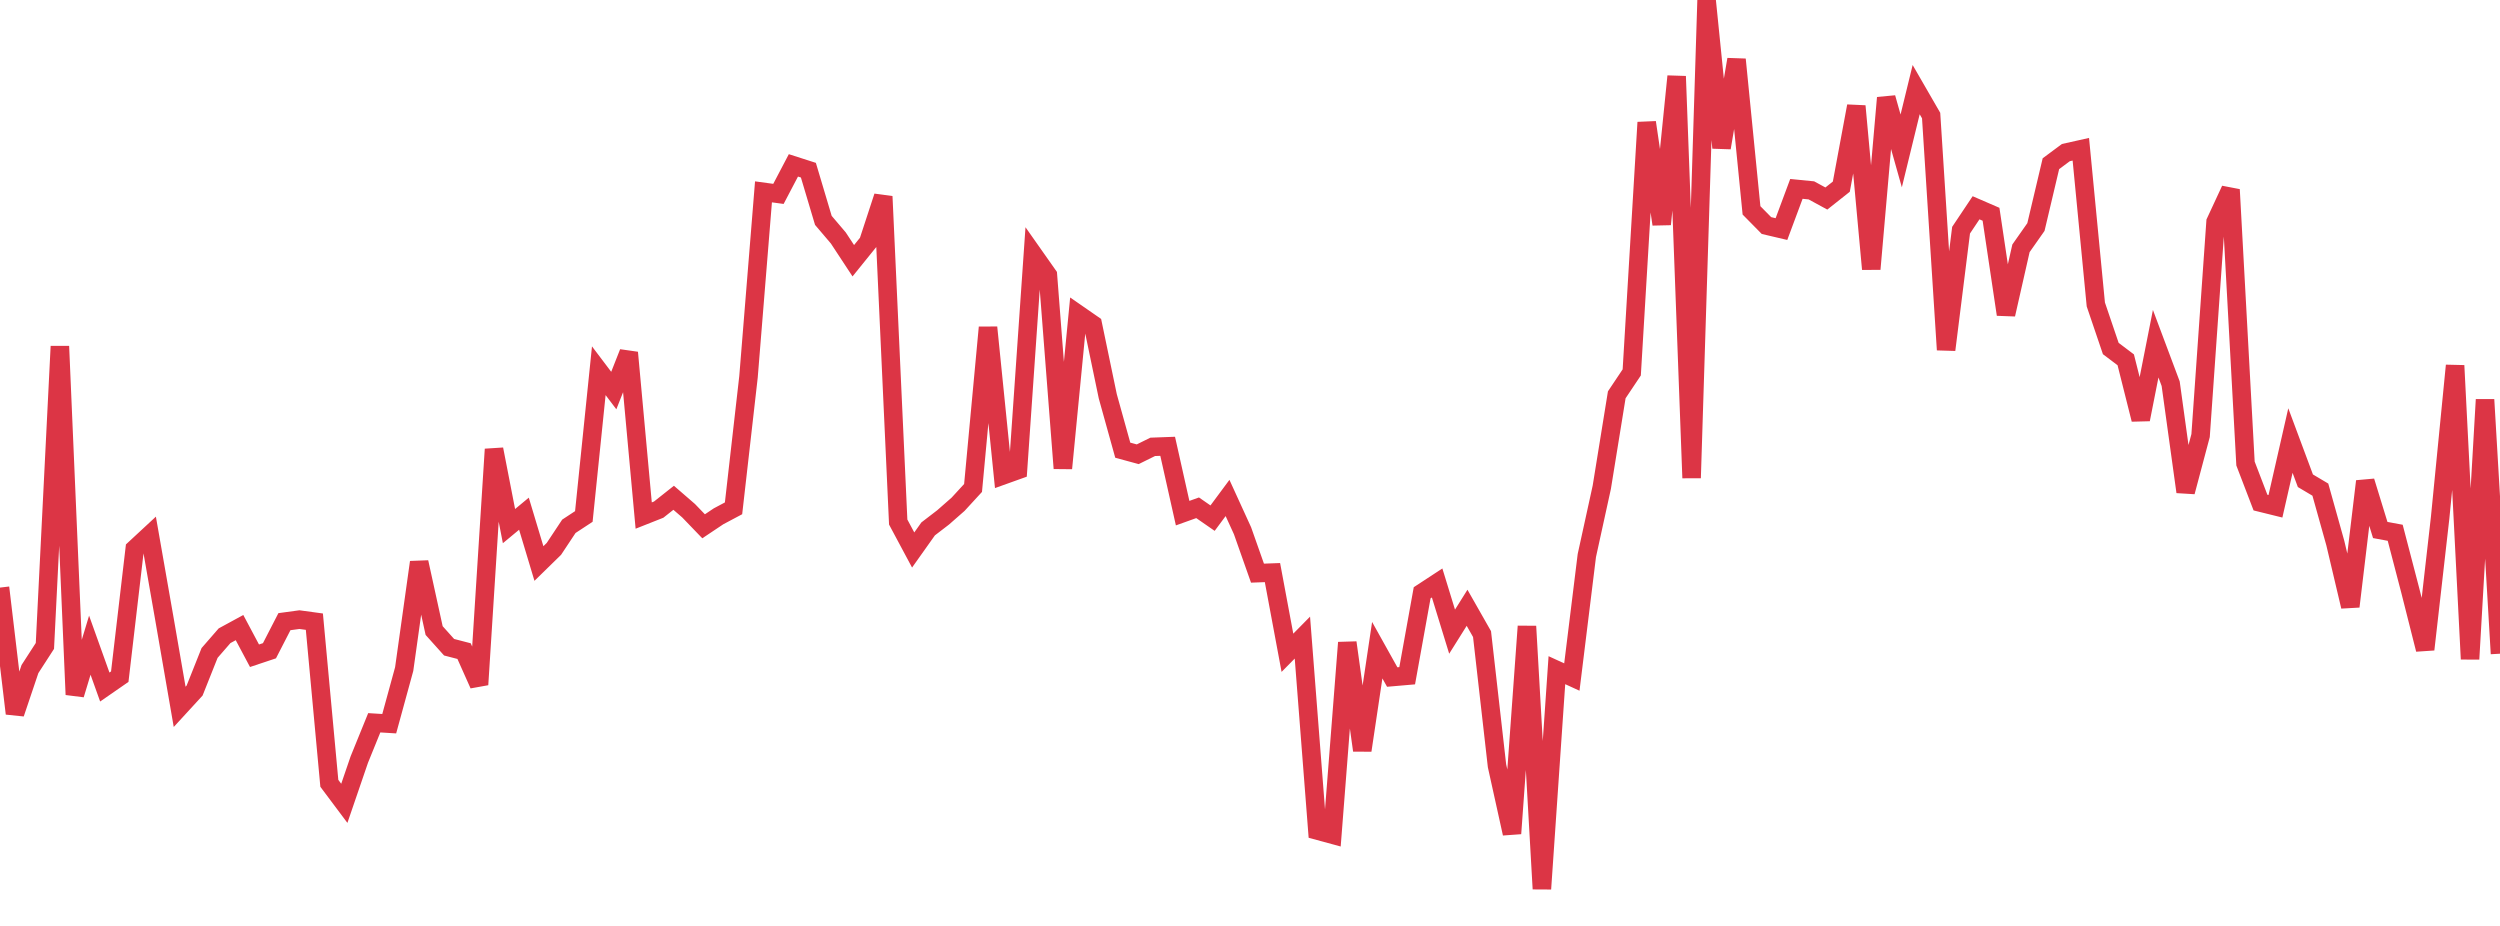 <?xml version="1.0" standalone="no"?>
<!DOCTYPE svg PUBLIC "-//W3C//DTD SVG 1.1//EN" "http://www.w3.org/Graphics/SVG/1.1/DTD/svg11.dtd">
<svg width="135" height="50" viewBox="0 0 135 50" preserveAspectRatio="none" class="sparkline" xmlns="http://www.w3.org/2000/svg"
xmlns:xlink="http://www.w3.org/1999/xlink"><path  class="sparkline--line" d="M 0 31.73 L 0 31.73 L 0.808 38.53 L 1.617 36.13 L 2.425 34.88 L 3.234 18.7 L 4.042 37.51 L 4.85 34.84 L 5.659 37.1 L 6.467 36.54 L 7.275 29.64 L 8.084 28.89 L 8.892 33.5 L 9.701 38.17 L 10.509 37.29 L 11.317 35.26 L 12.126 34.33 L 12.934 33.89 L 13.743 35.41 L 14.551 35.14 L 15.359 33.57 L 16.168 33.46 L 16.976 33.57 L 17.784 42.3 L 18.593 43.38 L 19.401 41.02 L 20.21 39.03 L 21.018 39.08 L 21.826 36.13 L 22.635 30.36 L 23.443 34.05 L 24.251 34.95 L 25.06 35.16 L 25.868 36.97 L 26.677 24.26 L 27.485 28.41 L 28.293 27.74 L 29.102 30.43 L 29.91 29.64 L 30.719 28.42 L 31.527 27.89 L 32.335 20.02 L 33.144 21.09 L 33.952 19.04 L 34.76 27.84 L 35.569 27.52 L 36.377 26.88 L 37.186 27.58 L 37.994 28.42 L 38.802 27.88 L 39.611 27.45 L 40.419 20.35 L 41.228 10.36 L 42.036 10.47 L 42.844 8.93 L 43.653 9.19 L 44.461 11.9 L 45.269 12.85 L 46.078 14.08 L 46.886 13.08 L 47.695 10.61 L 48.503 28.19 L 49.311 29.7 L 50.12 28.56 L 50.928 27.94 L 51.737 27.23 L 52.545 26.35 L 53.353 17.68 L 54.162 25.67 L 54.97 25.38 L 55.778 13.71 L 56.587 14.86 L 57.395 25.29 L 58.204 16.96 L 59.012 17.52 L 59.82 21.4 L 60.629 24.31 L 61.437 24.53 L 62.246 24.13 L 63.054 24.1 L 63.862 27.71 L 64.671 27.42 L 65.479 27.98 L 66.287 26.89 L 67.096 28.66 L 67.904 30.95 L 68.713 30.92 L 69.521 35.25 L 70.329 34.43 L 71.138 44.85 L 71.946 45.07 L 72.754 34.7 L 73.563 40.52 L 74.371 35.11 L 75.18 36.56 L 75.988 36.49 L 76.796 32.01 L 77.605 31.48 L 78.413 34.11 L 79.222 32.82 L 80.03 34.24 L 80.838 41.35 L 81.647 45.01 L 82.455 33.82 L 83.263 48 L 84.072 36.19 L 84.88 36.56 L 85.689 30 L 86.497 26.31 L 87.305 21.32 L 88.114 20.11 L 88.922 6.61 L 89.731 12.11 L 90.539 4.12 L 91.347 25.81 L 92.156 0 L 92.964 7.98 L 93.772 3.21 L 94.581 11.36 L 95.389 12.18 L 96.198 12.37 L 97.006 10.2 L 97.814 10.28 L 98.623 10.72 L 99.431 10.08 L 100.24 5.73 L 101.048 14.53 L 101.856 5.28 L 102.665 8.15 L 103.473 4.84 L 104.281 6.24 L 105.09 18.89 L 105.898 12.43 L 106.707 11.22 L 107.515 11.57 L 108.323 16.98 L 109.132 13.41 L 109.94 12.26 L 110.749 8.84 L 111.557 8.24 L 112.365 8.06 L 113.174 16.44 L 113.982 18.82 L 114.79 19.43 L 115.599 22.65 L 116.407 18.56 L 117.216 20.72 L 118.024 26.56 L 118.832 23.52 L 119.641 11.98 L 120.449 10.24 L 121.257 25.03 L 122.066 27.14 L 122.874 27.34 L 123.683 23.79 L 124.491 25.96 L 125.299 26.44 L 126.108 29.33 L 126.916 32.75 L 127.725 25.99 L 128.533 28.62 L 129.341 28.77 L 130.15 31.87 L 130.958 35.07 L 131.766 27.97 L 132.575 19.74 L 133.383 35.59 L 134.192 21.58 L 135 35.3" fill="none" stroke-width="1" stroke="#dc3545"></path></svg>